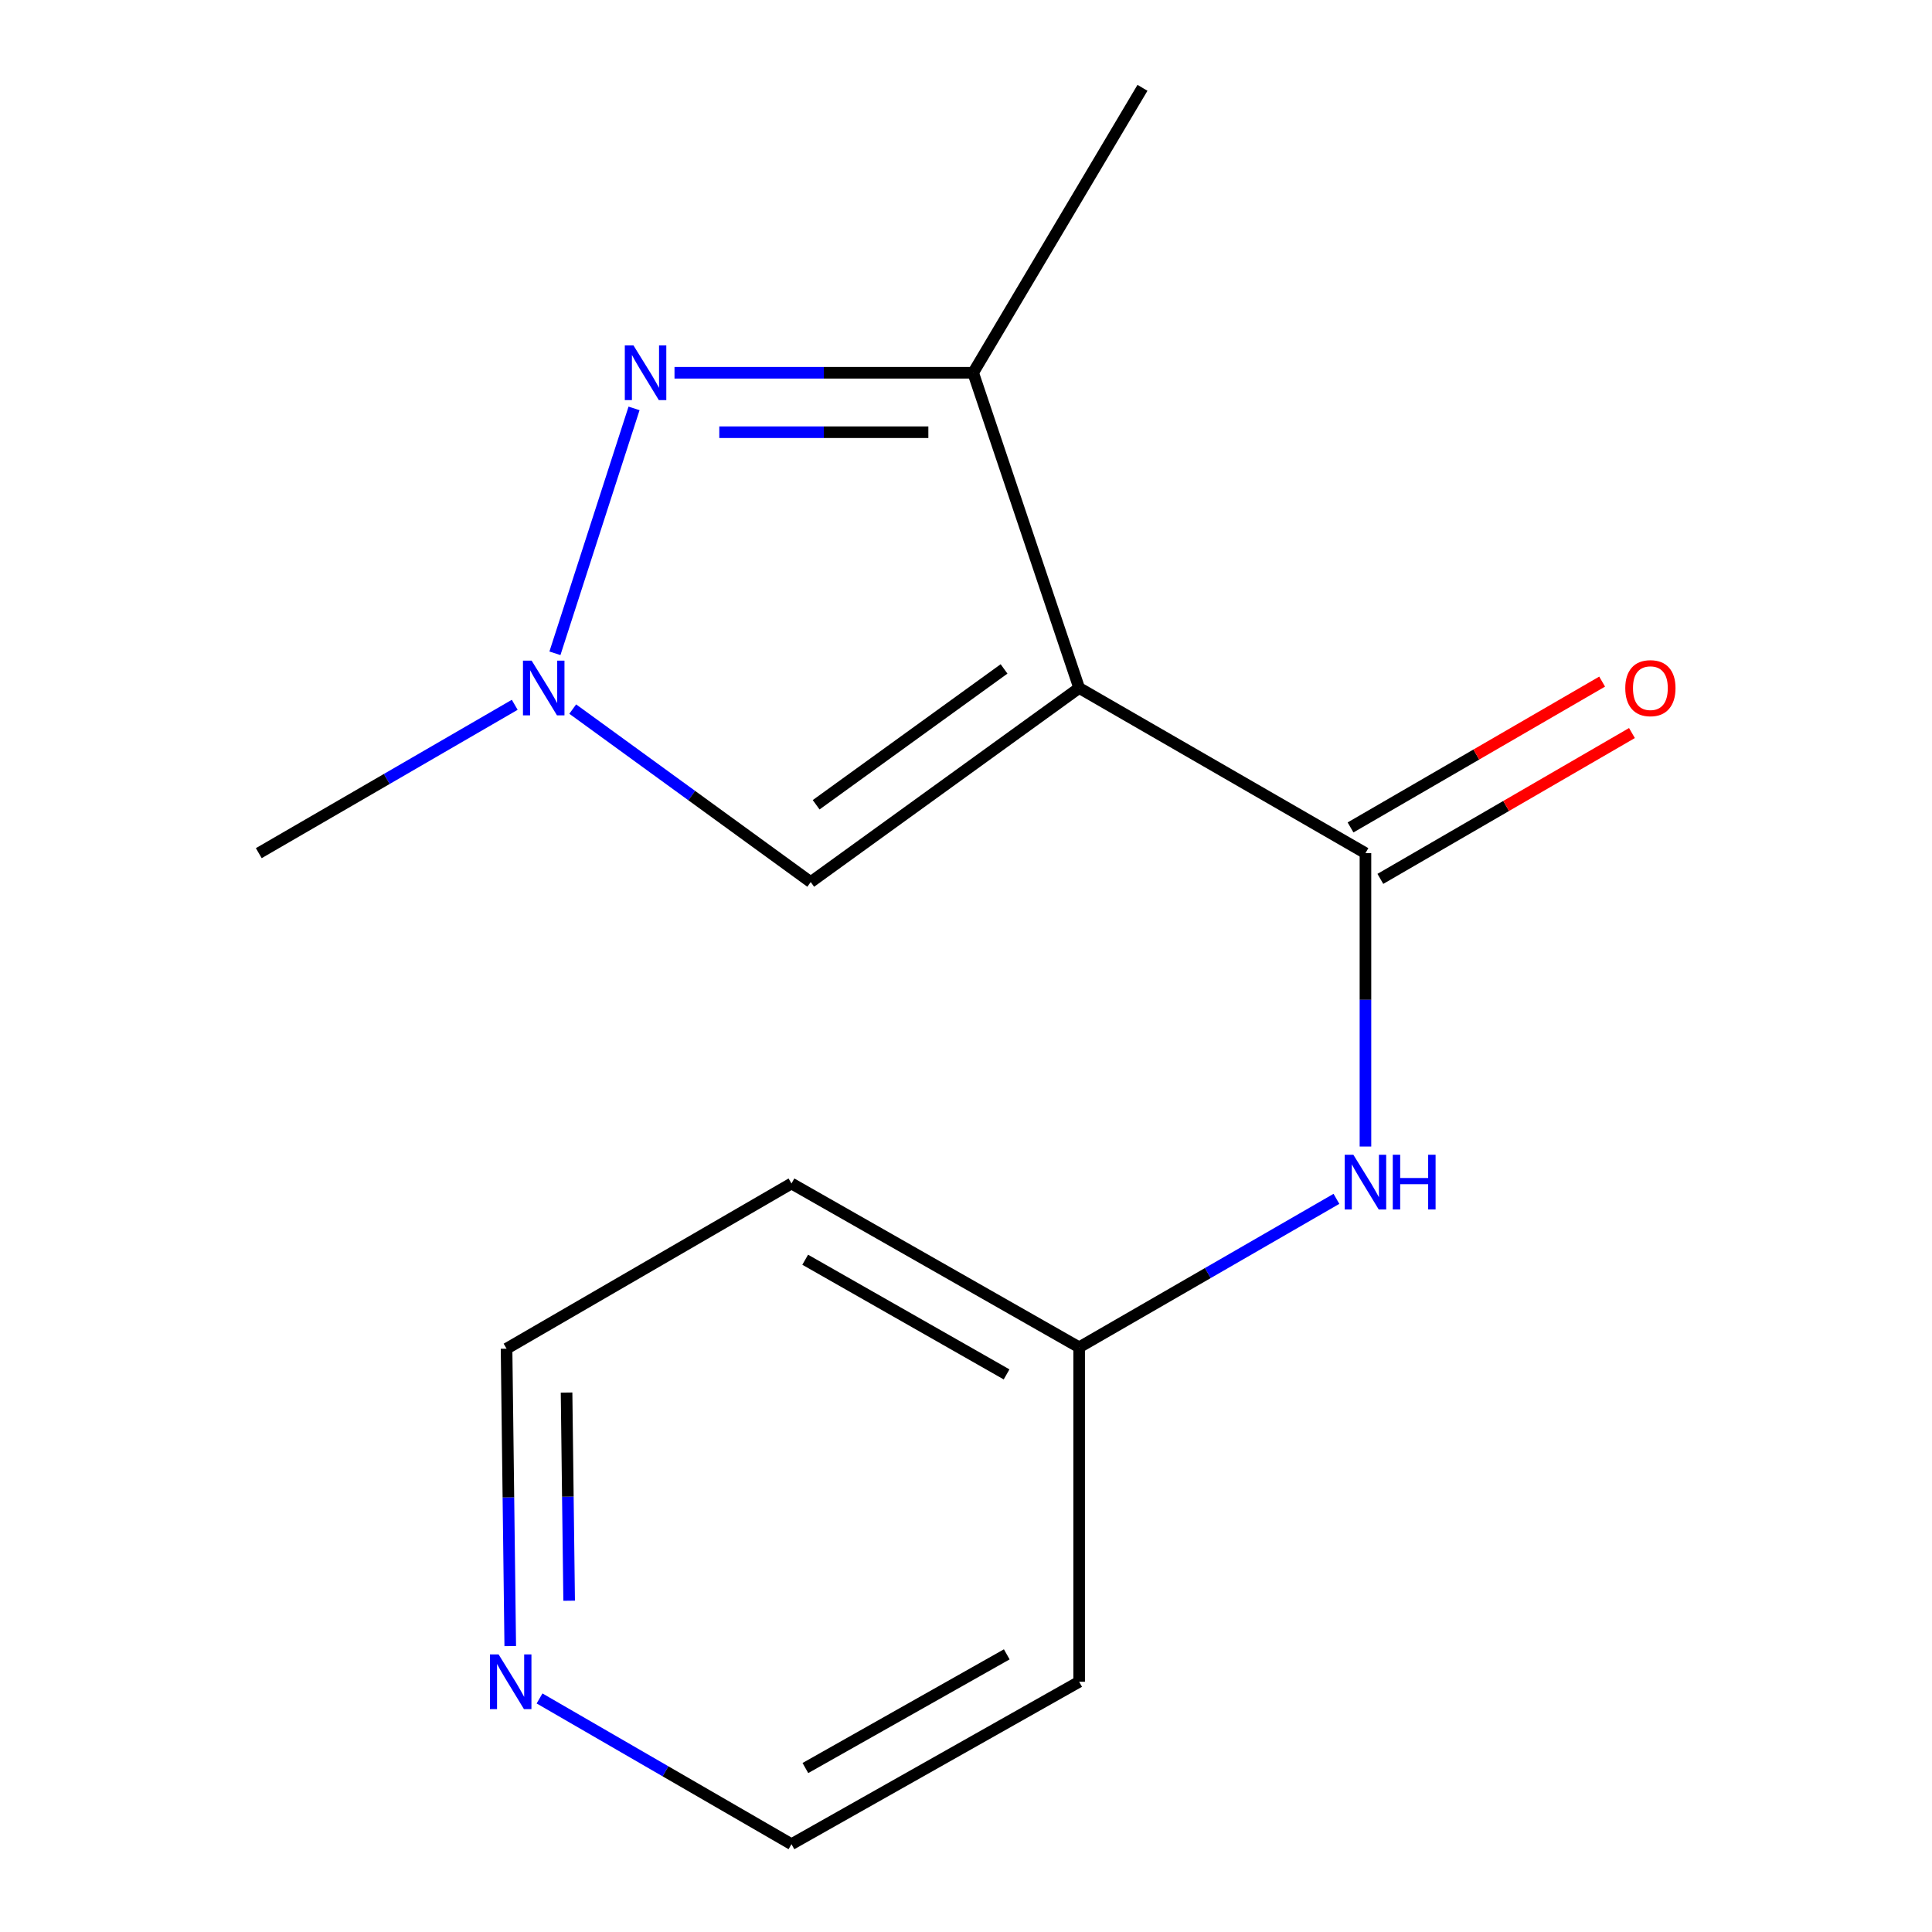 <?xml version='1.0' encoding='iso-8859-1'?>
<svg version='1.1' baseProfile='full'
              xmlns='http://www.w3.org/2000/svg'
                      xmlns:rdkit='http://www.rdkit.org/xml'
                      xmlns:xlink='http://www.w3.org/1999/xlink'
                  xml:space='preserve'
width='1000px' height='1000px' viewBox='0 0 1000 1000'>
<!-- END OF HEADER -->
<rect style='opacity:1.0;fill:#FFFFFF;stroke:none' width='1000' height='1000' x='0' y='0'> </rect>
<path class='bond-1' d='M 558.567,356.105 L 706.754,441.594' style='fill:none;fill-rule:evenodd;stroke:#000000;stroke-width:6px;stroke-linecap:butt;stroke-linejoin:miter;stroke-opacity:1' />
<path class='bond-2' d='M 558.567,356.105 L 503.7,192.94' style='fill:none;fill-rule:evenodd;stroke:#000000;stroke-width:6px;stroke-linecap:butt;stroke-linejoin:miter;stroke-opacity:1' />
<path class='bond-4' d='M 558.567,356.105 L 419.63,456.554' style='fill:none;fill-rule:evenodd;stroke:#000000;stroke-width:6px;stroke-linecap:butt;stroke-linejoin:miter;stroke-opacity:1' />
<path class='bond-4' d='M 519.695,346.232 L 422.439,416.547' style='fill:none;fill-rule:evenodd;stroke:#000000;stroke-width:6px;stroke-linecap:butt;stroke-linejoin:miter;stroke-opacity:1' />
<path class='bond-0' d='M 349.12,192.94 L 426.41,192.94' style='fill:none;fill-rule:evenodd;stroke:#0000FF;stroke-width:6px;stroke-linecap:butt;stroke-linejoin:miter;stroke-opacity:1' />
<path class='bond-0' d='M 426.41,192.94 L 503.7,192.94' style='fill:none;fill-rule:evenodd;stroke:#000000;stroke-width:6px;stroke-linecap:butt;stroke-linejoin:miter;stroke-opacity:1' />
<path class='bond-0' d='M 372.307,223.716 L 426.41,223.716' style='fill:none;fill-rule:evenodd;stroke:#0000FF;stroke-width:6px;stroke-linecap:butt;stroke-linejoin:miter;stroke-opacity:1' />
<path class='bond-0' d='M 426.41,223.716 L 480.513,223.716' style='fill:none;fill-rule:evenodd;stroke:#000000;stroke-width:6px;stroke-linecap:butt;stroke-linejoin:miter;stroke-opacity:1' />
<path class='bond-15' d='M 328.181,211.387 L 287.231,338.143' style='fill:none;fill-rule:evenodd;stroke:#0000FF;stroke-width:6px;stroke-linecap:butt;stroke-linejoin:miter;stroke-opacity:1' />
<path class='bond-5' d='M 706.754,441.594 L 706.754,517.516' style='fill:none;fill-rule:evenodd;stroke:#000000;stroke-width:6px;stroke-linecap:butt;stroke-linejoin:miter;stroke-opacity:1' />
<path class='bond-5' d='M 706.754,517.516 L 706.754,593.437' style='fill:none;fill-rule:evenodd;stroke:#0000FF;stroke-width:6px;stroke-linecap:butt;stroke-linejoin:miter;stroke-opacity:1' />
<path class='bond-6' d='M 714.47,454.907 L 779.582,417.165' style='fill:none;fill-rule:evenodd;stroke:#000000;stroke-width:6px;stroke-linecap:butt;stroke-linejoin:miter;stroke-opacity:1' />
<path class='bond-6' d='M 779.582,417.165 L 844.694,379.424' style='fill:none;fill-rule:evenodd;stroke:#FF0000;stroke-width:6px;stroke-linecap:butt;stroke-linejoin:miter;stroke-opacity:1' />
<path class='bond-6' d='M 699.037,428.281 L 764.149,390.539' style='fill:none;fill-rule:evenodd;stroke:#000000;stroke-width:6px;stroke-linecap:butt;stroke-linejoin:miter;stroke-opacity:1' />
<path class='bond-6' d='M 764.149,390.539 L 829.261,352.797' style='fill:none;fill-rule:evenodd;stroke:#FF0000;stroke-width:6px;stroke-linecap:butt;stroke-linejoin:miter;stroke-opacity:1' />
<path class='bond-12' d='M 503.7,192.94 L 591.343,45.455' style='fill:none;fill-rule:evenodd;stroke:#000000;stroke-width:6px;stroke-linecap:butt;stroke-linejoin:miter;stroke-opacity:1' />
<path class='bond-3' d='M 296.44,367.015 L 358.035,411.785' style='fill:none;fill-rule:evenodd;stroke:#0000FF;stroke-width:6px;stroke-linecap:butt;stroke-linejoin:miter;stroke-opacity:1' />
<path class='bond-3' d='M 358.035,411.785 L 419.63,456.554' style='fill:none;fill-rule:evenodd;stroke:#000000;stroke-width:6px;stroke-linecap:butt;stroke-linejoin:miter;stroke-opacity:1' />
<path class='bond-11' d='M 266.426,364.8 L 200.184,403.197' style='fill:none;fill-rule:evenodd;stroke:#0000FF;stroke-width:6px;stroke-linecap:butt;stroke-linejoin:miter;stroke-opacity:1' />
<path class='bond-11' d='M 200.184,403.197 L 133.943,441.594' style='fill:none;fill-rule:evenodd;stroke:#000000;stroke-width:6px;stroke-linecap:butt;stroke-linejoin:miter;stroke-opacity:1' />
<path class='bond-8' d='M 691.736,620.519 L 625.152,658.94' style='fill:none;fill-rule:evenodd;stroke:#0000FF;stroke-width:6px;stroke-linecap:butt;stroke-linejoin:miter;stroke-opacity:1' />
<path class='bond-8' d='M 625.152,658.94 L 558.567,697.36' style='fill:none;fill-rule:evenodd;stroke:#000000;stroke-width:6px;stroke-linecap:butt;stroke-linejoin:miter;stroke-opacity:1' />
<path class='bond-7' d='M 264.101,852.005 L 263.147,775.042' style='fill:none;fill-rule:evenodd;stroke:#0000FF;stroke-width:6px;stroke-linecap:butt;stroke-linejoin:miter;stroke-opacity:1' />
<path class='bond-7' d='M 263.147,775.042 L 262.193,698.078' style='fill:none;fill-rule:evenodd;stroke:#000000;stroke-width:6px;stroke-linecap:butt;stroke-linejoin:miter;stroke-opacity:1' />
<path class='bond-7' d='M 294.589,828.535 L 293.921,774.66' style='fill:none;fill-rule:evenodd;stroke:#0000FF;stroke-width:6px;stroke-linecap:butt;stroke-linejoin:miter;stroke-opacity:1' />
<path class='bond-7' d='M 293.921,774.66 L 293.253,720.786' style='fill:none;fill-rule:evenodd;stroke:#000000;stroke-width:6px;stroke-linecap:butt;stroke-linejoin:miter;stroke-opacity:1' />
<path class='bond-16' d='M 279.268,879.116 L 344.465,916.831' style='fill:none;fill-rule:evenodd;stroke:#0000FF;stroke-width:6px;stroke-linecap:butt;stroke-linejoin:miter;stroke-opacity:1' />
<path class='bond-16' d='M 344.465,916.831 L 409.662,954.545' style='fill:none;fill-rule:evenodd;stroke:#000000;stroke-width:6px;stroke-linecap:butt;stroke-linejoin:miter;stroke-opacity:1' />
<path class='bond-9' d='M 558.567,697.36 L 558.567,870.475' style='fill:none;fill-rule:evenodd;stroke:#000000;stroke-width:6px;stroke-linecap:butt;stroke-linejoin:miter;stroke-opacity:1' />
<path class='bond-10' d='M 558.567,697.36 L 409.662,612.572' style='fill:none;fill-rule:evenodd;stroke:#000000;stroke-width:6px;stroke-linecap:butt;stroke-linejoin:miter;stroke-opacity:1' />
<path class='bond-10' d='M 521.003,711.386 L 416.769,652.035' style='fill:none;fill-rule:evenodd;stroke:#000000;stroke-width:6px;stroke-linecap:butt;stroke-linejoin:miter;stroke-opacity:1' />
<path class='bond-13' d='M 558.567,870.475 L 409.662,954.545' style='fill:none;fill-rule:evenodd;stroke:#000000;stroke-width:6px;stroke-linecap:butt;stroke-linejoin:miter;stroke-opacity:1' />
<path class='bond-13' d='M 521.1,856.286 L 416.867,915.135' style='fill:none;fill-rule:evenodd;stroke:#000000;stroke-width:6px;stroke-linecap:butt;stroke-linejoin:miter;stroke-opacity:1' />
<path class='bond-14' d='M 409.662,612.572 L 262.193,698.078' style='fill:none;fill-rule:evenodd;stroke:#000000;stroke-width:6px;stroke-linecap:butt;stroke-linejoin:miter;stroke-opacity:1' />
<path  class='atom-1' d='M 327.881 178.78
L 337.161 193.78
Q 338.081 195.26, 339.561 197.94
Q 341.041 200.62, 341.121 200.78
L 341.121 178.78
L 344.881 178.78
L 344.881 207.1
L 341.001 207.1
L 331.041 190.7
Q 329.881 188.78, 328.641 186.58
Q 327.441 184.38, 327.081 183.7
L 327.081 207.1
L 323.401 207.1
L 323.401 178.78
L 327.881 178.78
' fill='#0000FF'/>
<path  class='atom-4' d='M 275.168 341.945
L 284.448 356.945
Q 285.368 358.425, 286.848 361.105
Q 288.328 363.785, 288.408 363.945
L 288.408 341.945
L 292.168 341.945
L 292.168 370.265
L 288.288 370.265
L 278.328 353.865
Q 277.168 351.945, 275.928 349.745
Q 274.728 347.545, 274.368 346.865
L 274.368 370.265
L 270.688 370.265
L 270.688 341.945
L 275.168 341.945
' fill='#0000FF'/>
<path  class='atom-6' d='M 700.494 597.694
L 709.774 612.694
Q 710.694 614.174, 712.174 616.854
Q 713.654 619.534, 713.734 619.694
L 713.734 597.694
L 717.494 597.694
L 717.494 626.014
L 713.614 626.014
L 703.654 609.614
Q 702.494 607.694, 701.254 605.494
Q 700.054 603.294, 699.694 602.614
L 699.694 626.014
L 696.014 626.014
L 696.014 597.694
L 700.494 597.694
' fill='#0000FF'/>
<path  class='atom-6' d='M 720.894 597.694
L 724.734 597.694
L 724.734 609.734
L 739.214 609.734
L 739.214 597.694
L 743.054 597.694
L 743.054 626.014
L 739.214 626.014
L 739.214 612.934
L 724.734 612.934
L 724.734 626.014
L 720.894 626.014
L 720.894 597.694
' fill='#0000FF'/>
<path  class='atom-7' d='M 841.239 356.185
Q 841.239 349.385, 844.599 345.585
Q 847.959 341.785, 854.239 341.785
Q 860.519 341.785, 863.879 345.585
Q 867.239 349.385, 867.239 356.185
Q 867.239 363.065, 863.839 366.985
Q 860.439 370.865, 854.239 370.865
Q 847.999 370.865, 844.599 366.985
Q 841.239 363.105, 841.239 356.185
M 854.239 367.665
Q 858.559 367.665, 860.879 364.785
Q 863.239 361.865, 863.239 356.185
Q 863.239 350.625, 860.879 347.825
Q 858.559 344.985, 854.239 344.985
Q 849.919 344.985, 847.559 347.785
Q 845.239 350.585, 845.239 356.185
Q 845.239 361.905, 847.559 364.785
Q 849.919 367.665, 854.239 367.665
' fill='#FF0000'/>
<path  class='atom-8' d='M 258.07 856.315
L 267.35 871.315
Q 268.27 872.795, 269.75 875.475
Q 271.23 878.155, 271.31 878.315
L 271.31 856.315
L 275.07 856.315
L 275.07 884.635
L 271.19 884.635
L 261.23 868.235
Q 260.07 866.315, 258.83 864.115
Q 257.63 861.915, 257.27 861.235
L 257.27 884.635
L 253.59 884.635
L 253.59 856.315
L 258.07 856.315
' fill='#0000FF'/>
</svg>
